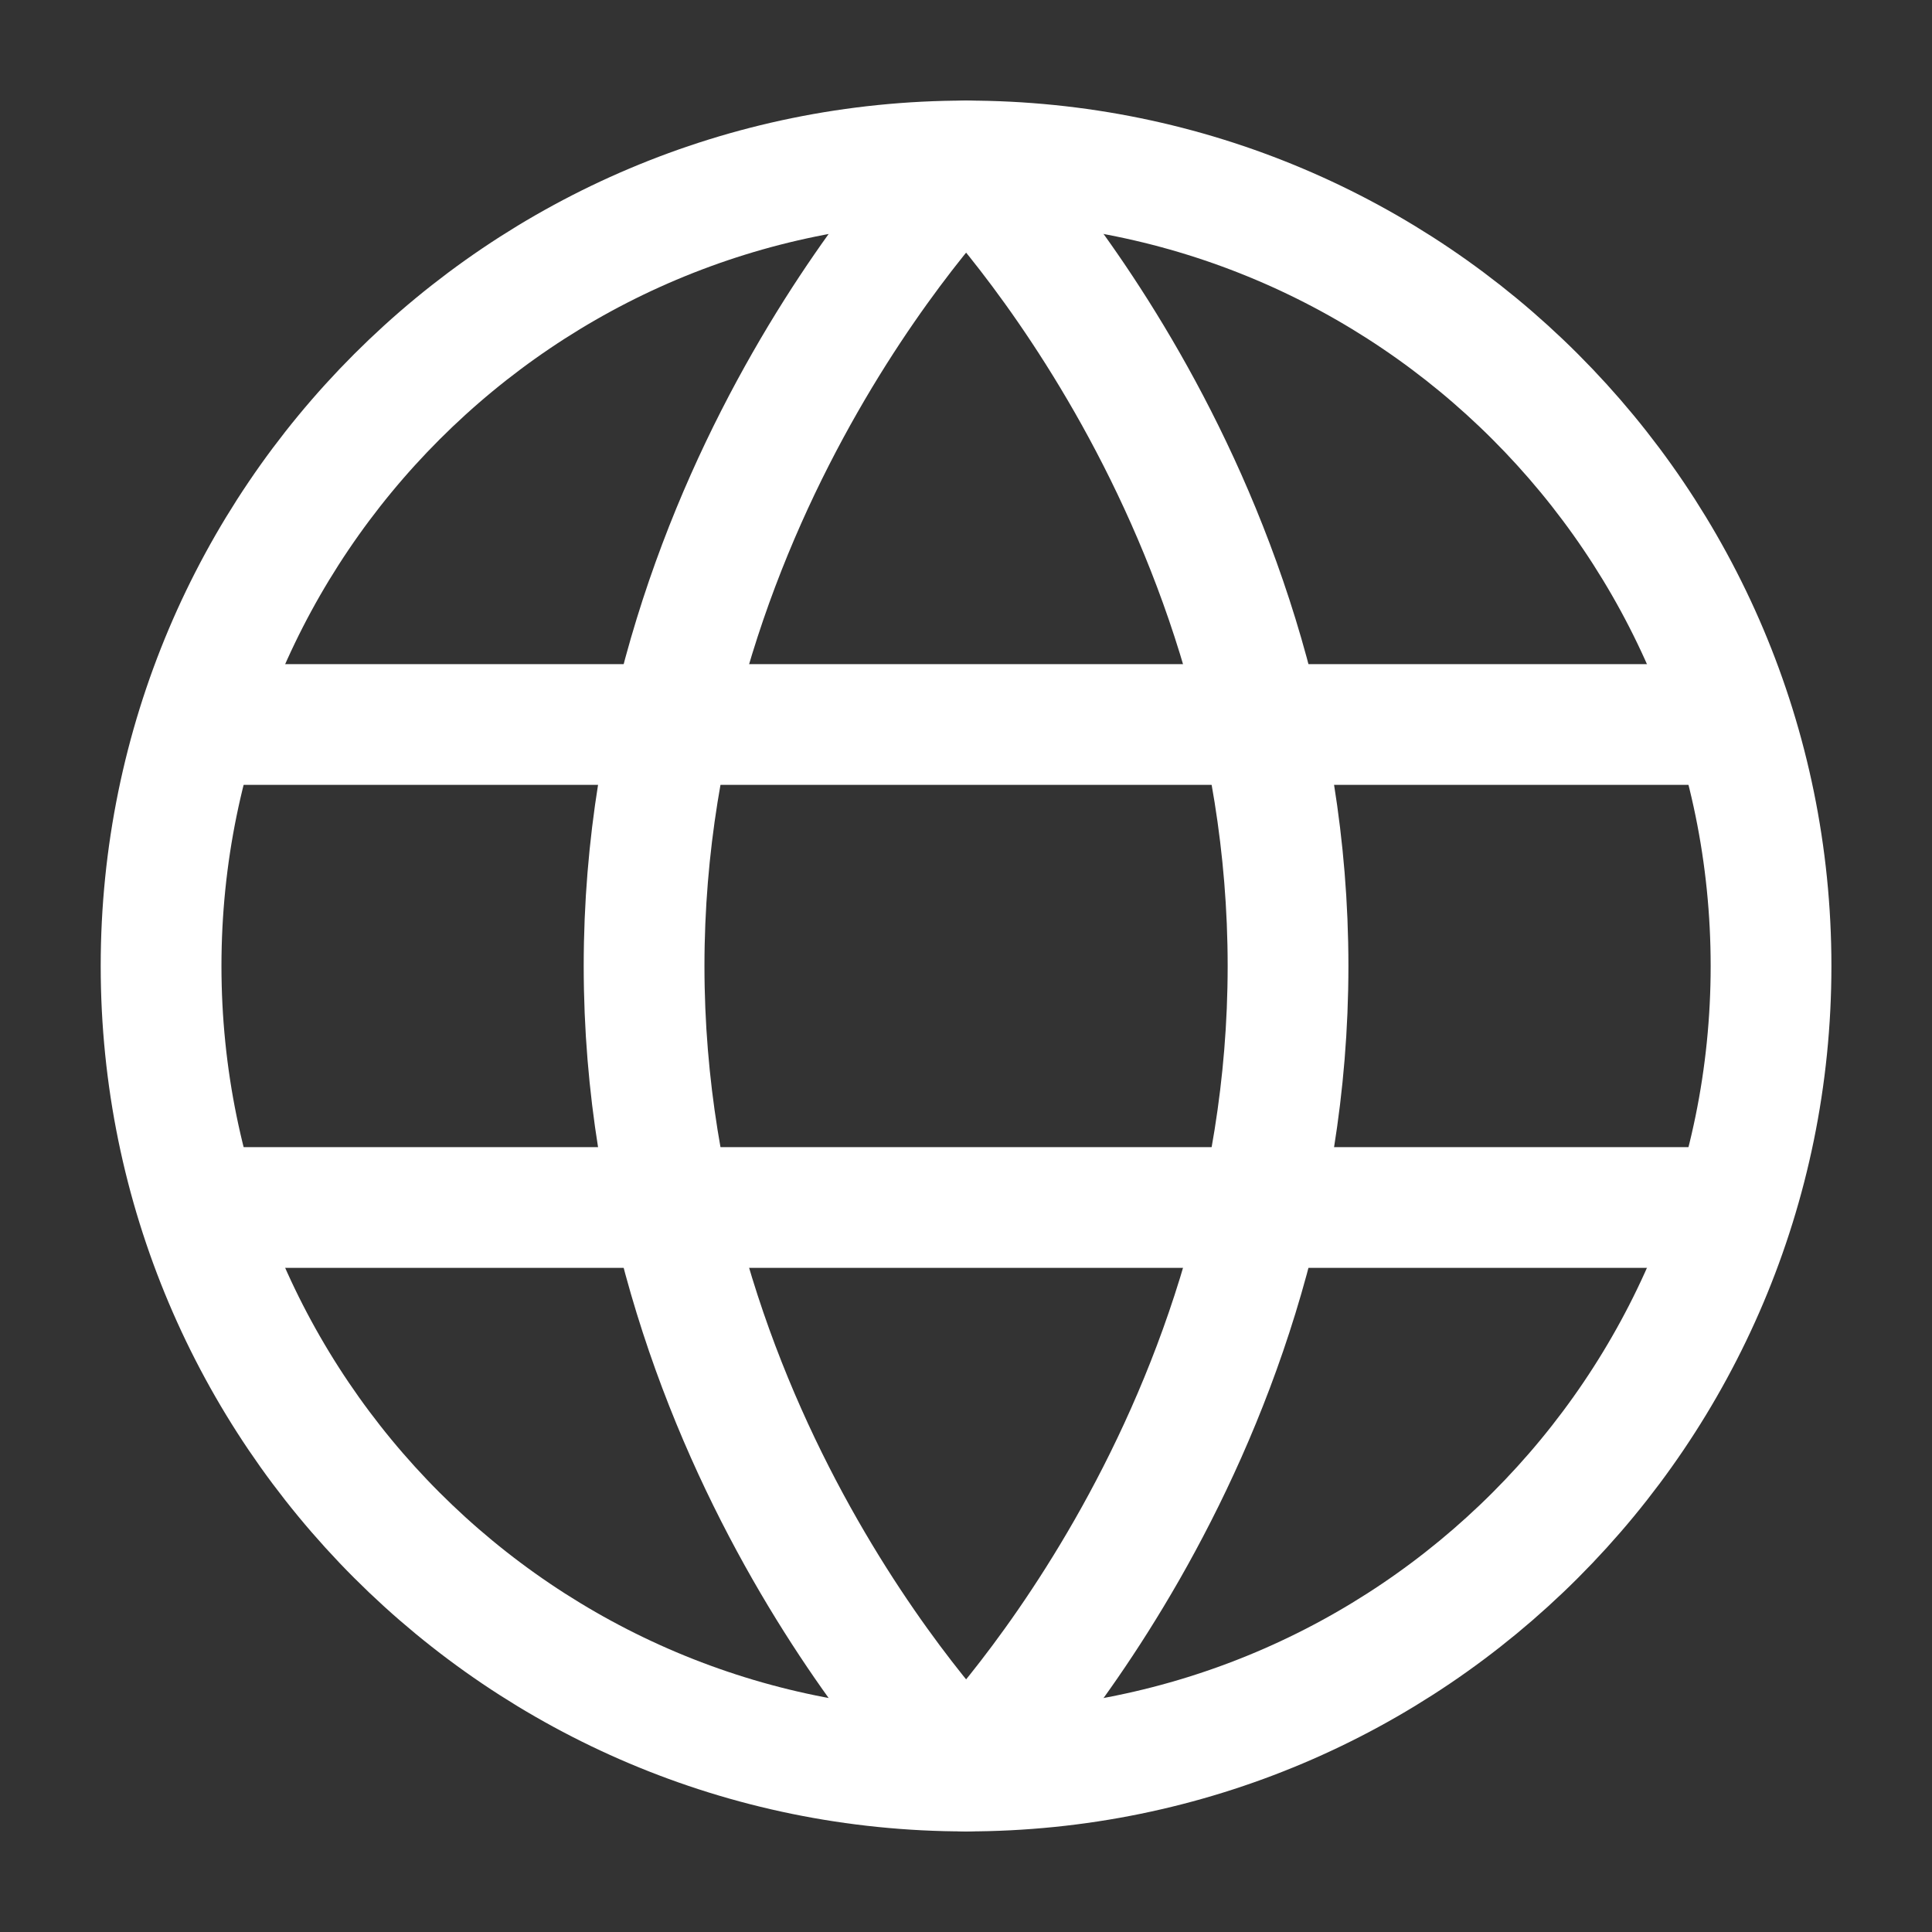 <svg width="16" height="16" viewBox="0 0 16 16" fill="none" xmlns="http://www.w3.org/2000/svg">
<rect x="0" y="0" width="16" height="16" fill="#333333" stroke="none"/>
<path d="M8.001 14.667C11.682 14.667 14.667 11.682 14.667 8C14.667 4.318 11.682 1.333 8.001 1.333C4.319 1.333 1.334 4.318 1.334 8C1.334 11.682 4.319 14.667 8.001 14.667Z" stroke="white"/>
<path d="M5.334 8C5.334 12 8.001 14.667 8.001 14.667C8.001 14.667 10.667 12 10.667 8C10.667 4 8.001 1.333 8.001 1.333C8.001 1.333 5.334 4 5.334 8Z" stroke="white" stroke-linejoin="round"/>
<path d="M14 10H2" stroke="white" stroke-linecap="round" stroke-linejoin="round"/>
<path d="M14 6H2" stroke="white" stroke-linecap="round" stroke-linejoin="round"/>
</svg>
